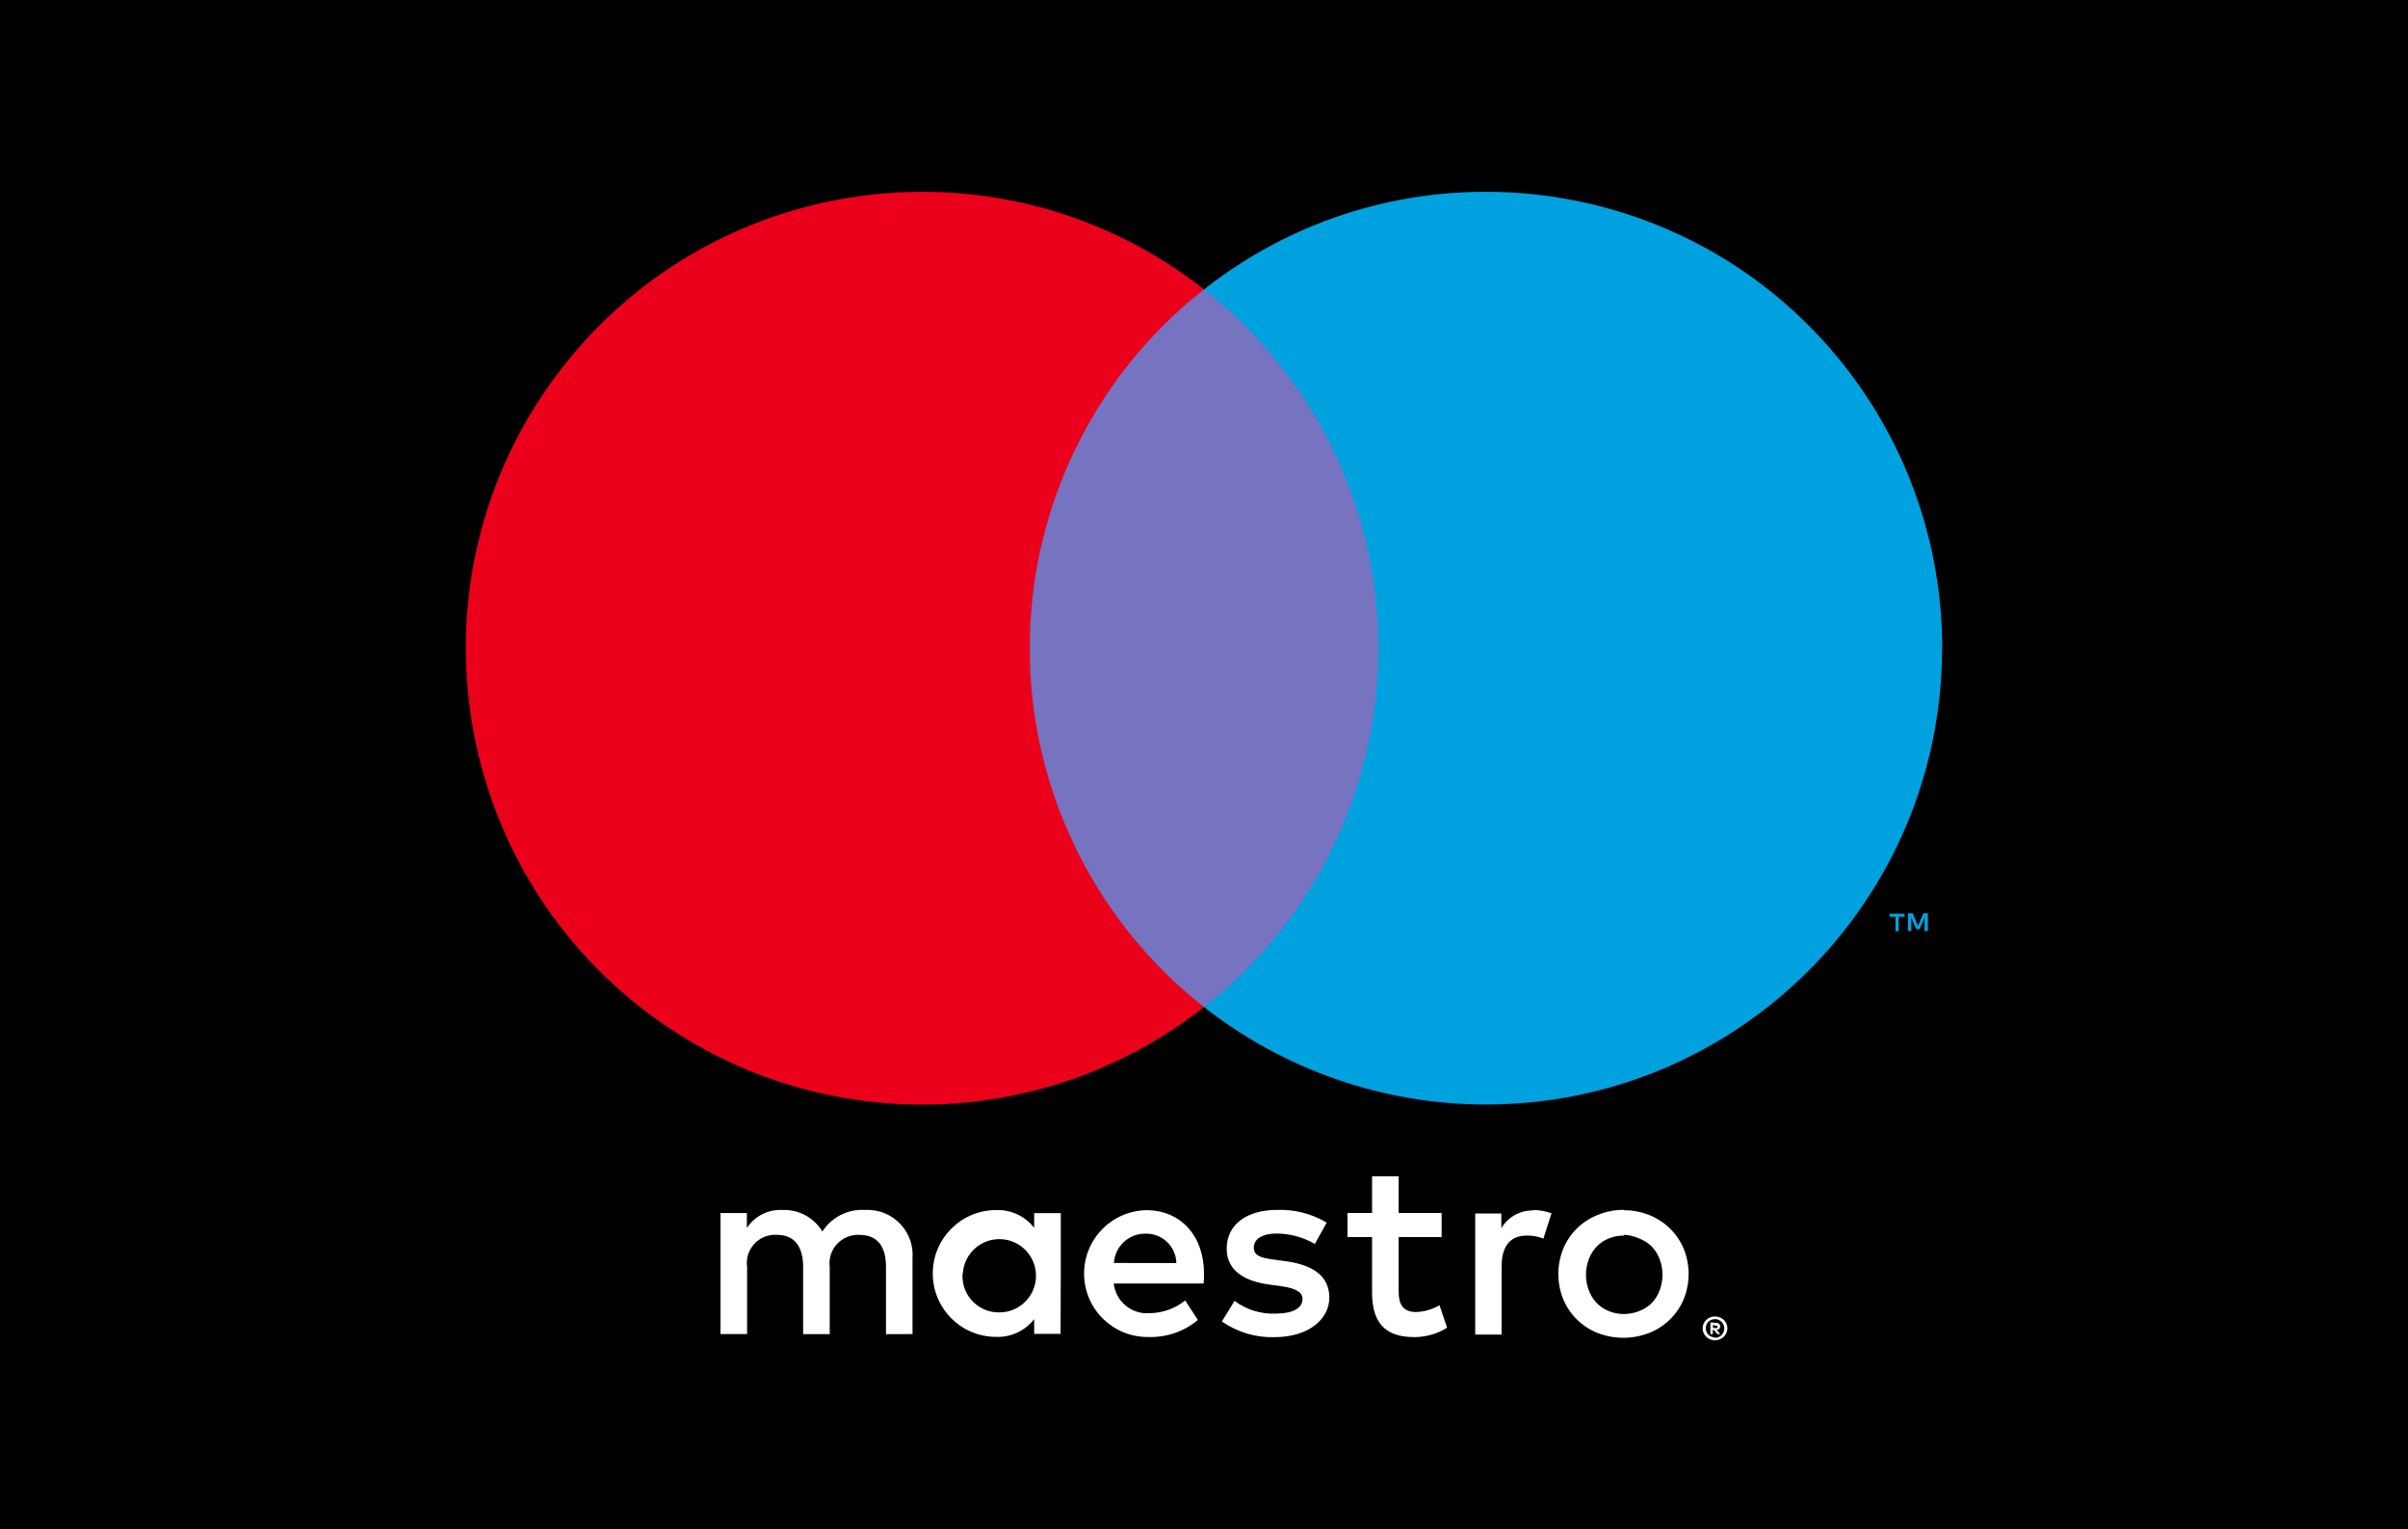 <?xml version="1.0" encoding="UTF-8"?> <!-- Generator: Adobe Illustrator 24.1.0, SVG Export Plug-In . SVG Version: 6.00 Build 0) --> <svg xmlns="http://www.w3.org/2000/svg" xmlns:xlink="http://www.w3.org/1999/xlink" id="Layer_3" x="0px" y="0px" viewBox="0 0 63 40" style="enable-background:new 0 0 63 40;" xml:space="preserve"> <style type="text/css"> .st0{fill:none;} .st1{fill:url(#SVGID_1_);} .st2{display:none;} .st3{display:inline;} .st4{fill:#FFFFFF;} .st5{display:none;fill:#313233;} .st6{display:none;opacity:0.3;fill:#313233;} .st7{fill:#F4F6FC;} .st8{fill:#3B186F;} .st9{clip-path:url(#SVGID_3_);} .st10{fill:url(#SVGID_4_);} .st11{fill:none;stroke:#FFFFFF;stroke-width:2;stroke-linecap:round;stroke-linejoin:round;stroke-miterlimit:10;} .st12{fill:url(#SVGID_5_);} .st13{fill:url(#SVGID_6_);} .st14{fill:#EDF2FB;} .st15{fill:url(#SVGID_7_);} .st16{fill:url(#SVGID_8_);} .st17{opacity:0.2;fill:#FFFFFF;} .st18{fill:url(#SVGID_9_);} .st19{opacity:0.2;} .st20{fill:none;stroke:#0091F0;stroke-width:2;stroke-miterlimit:10;} .st21{fill:url(#SVGID_10_);} .st22{fill:url(#SVGID_11_);} .st23{fill:url(#SVGID_12_);} .st24{fill:url(#SVGID_13_);} .st25{fill:url(#SVGID_14_);} .st26{fill:url(#SVGID_15_);} .st27{fill:url(#SVGID_16_);} .st28{fill:url(#SVGID_17_);} .st29{fill:none;stroke:#7832E1;stroke-width:3;stroke-linecap:round;stroke-linejoin:round;stroke-miterlimit:10;} .st30{fill:#FFFFFF;stroke:#7832E1;stroke-width:3;stroke-linecap:round;stroke-linejoin:round;stroke-miterlimit:10;} .st31{fill:#7832E1;} .st32{fill:#7832E1;stroke:#FFFFFF;stroke-width:2;stroke-linecap:round;stroke-linejoin:round;stroke-miterlimit:10;} .st33{clip-path:url(#SVGID_19_);fill:#EDF1F7;} .st34{clip-path:url(#SVGID_19_);fill:url(#SVGID_20_);} .st35{opacity:0.9;clip-path:url(#SVGID_19_);} .st36{fill:url(#SVGID_21_);} .st37{clip-path:url(#SVGID_19_);fill:url(#SVGID_22_);} .st38{fill:url(#SVGID_23_);} .st39{fill:#0091F0;} .st40{clip-path:url(#SVGID_25_);} .st41{fill:#F7B600;} .st42{fill:#1A1F71;} .st43{fill:#7673C0;} .st44{fill:#EB001B;} .st45{fill:#00A1DF;} .st46{fill:#FF5F00;} .st47{fill:#F79E1B;} .st48{fill:none;stroke:#F4F6FC;stroke-width:2;stroke-linecap:round;stroke-linejoin:round;stroke-miterlimit:10;} .st49{fill:url(#SVGID_28_);} .st50{fill:none;stroke:#7832E1;stroke-width:4.8;stroke-linecap:round;stroke-linejoin:round;stroke-miterlimit:10;} .st51{fill:#FFFFFF;stroke:#7832E1;stroke-width:4.8;stroke-linecap:round;stroke-linejoin:round;stroke-miterlimit:10;} .st52{fill:#405FE8;} .st53{fill:url(#SVGID_29_);} .st54{fill:url(#SVGID_30_);} </style> <g> <rect width="63" height="40"></rect> <g> <path class="st4" d="M23.874,34.894v-1.989c0.045-0.649-0.444-1.211-1.093-1.256 c-0.05-0.003-0.101-0.004-0.151-0.001c-0.446-0.029-0.873,0.187-1.114,0.564 c-0.22-0.366-0.622-0.582-1.048-0.564c-0.371-0.019-0.724,0.16-0.928,0.471 v-0.391h-0.69v3.166h0.696v-1.754c-0.057-0.404,0.224-0.779,0.628-0.836 c0.049-0.007,0.099-0.009,0.148-0.006c0.458,0,0.69,0.298,0.69,0.836v1.761 h0.696v-1.754c-0.054-0.409,0.234-0.783,0.643-0.837 c0.044-0.006,0.089-0.008,0.133-0.005c0.471,0,0.696,0.298,0.696,0.836v1.761 L23.874,34.894z M27.753,33.312v-1.582h-0.696v0.385 c-0.237-0.306-0.608-0.479-0.995-0.464c-0.916,0-1.658,0.742-1.658,1.658 s0.742,1.658,1.658,1.658c0.387,0.015,0.757-0.158,0.995-0.464v0.385h0.69 L27.753,33.312z M25.19,33.312c0.031-0.528,0.485-0.931,1.013-0.9 c0.528,0.031,0.931,0.485,0.9,1.013c-0.03,0.505-0.446,0.899-0.952,0.902 c-0.524,0.012-0.958-0.402-0.97-0.926c-0.001-0.03,0-0.059,0.002-0.089 L25.19,33.312z M42.488,31.655c0.227-0.001,0.452,0.042,0.663,0.126 c0.201,0.081,0.385,0.2,0.54,0.351c0.153,0.15,0.275,0.329,0.358,0.527 c0.173,0.425,0.173,0.901,0,1.326c-0.083,0.198-0.205,0.377-0.358,0.527 c-0.155,0.151-0.339,0.271-0.54,0.351c-0.437,0.17-0.922,0.17-1.359,0 c-0.2-0.081-0.383-0.2-0.537-0.351c-0.152-0.151-0.273-0.33-0.355-0.527 c-0.173-0.425-0.173-0.901,0-1.326c0.082-0.197,0.203-0.377,0.355-0.527 c0.154-0.151,0.337-0.271,0.537-0.351c0.219-0.091,0.453-0.137,0.69-0.136 L42.488,31.655z M42.488,32.318c-0.135-0.002-0.269,0.023-0.395,0.073 c-0.118,0.047-0.225,0.118-0.315,0.209c-0.091,0.095-0.163,0.208-0.209,0.332 c-0.101,0.265-0.101,0.558,0,0.822c0.046,0.124,0.117,0.236,0.209,0.332 c0.09,0.09,0.197,0.162,0.315,0.209c0.253,0.099,0.533,0.099,0.786,0 c0.124-0.046,0.237-0.117,0.332-0.209c0.092-0.095,0.163-0.208,0.209-0.332 c0.101-0.265,0.101-0.558,0-0.822c-0.046-0.124-0.117-0.237-0.209-0.332 c-0.095-0.092-0.208-0.163-0.332-0.209c-0.125-0.057-0.26-0.089-0.398-0.093 L42.488,32.318z M31.5,33.312c0-0.995-0.617-1.658-1.502-1.658 c-0.916,0.013-1.647,0.765-1.635,1.681c0.013,0.916,0.765,1.647,1.681,1.635 c0.472,0.016,0.934-0.142,1.296-0.444l-0.332-0.511 c-0.262,0.21-0.586,0.327-0.922,0.332c-0.474,0.041-0.894-0.303-0.948-0.776 h2.351C31.5,33.488,31.5,33.405,31.5,33.312z M29.143,33.034 c0.027-0.437,0.394-0.776,0.832-0.766c0.434-0.009,0.793,0.335,0.802,0.769 c0,0,0,0,0,0L29.143,33.034z M34.401,32.536 c-0.303-0.174-0.645-0.268-0.995-0.272c-0.378,0-0.603,0.139-0.603,0.371 s0.239,0.272,0.537,0.312l0.332,0.046c0.69,0.099,1.107,0.391,1.107,0.948 s-0.531,1.034-1.442,1.034c-0.489,0.013-0.969-0.131-1.369-0.411l0.332-0.537 c0.304,0.226,0.676,0.343,1.054,0.332c0.471,0,0.723-0.139,0.723-0.385 c0-0.179-0.179-0.279-0.557-0.332l-0.332-0.046 c-0.71-0.099-1.094-0.418-1.094-0.935c0-0.63,0.517-1.015,1.326-1.015 c0.453-0.015,0.9,0.1,1.29,0.332L34.401,32.536z M37.717,32.357h-1.124 v1.429c0,0.332,0.113,0.531,0.458,0.531c0.215-0.007,0.425-0.069,0.61-0.179 l0.199,0.59c-0.259,0.161-0.557,0.246-0.862,0.245 c-0.816,0-1.101-0.438-1.101-1.174v-1.442h-0.643v-0.63h0.643v-0.962h0.696 v0.962h1.124V32.357z M40.101,31.648c0.167,0.001,0.333,0.03,0.491,0.086 l-0.212,0.663c-0.137-0.055-0.284-0.082-0.431-0.08 c-0.451,0-0.663,0.292-0.663,0.816v1.774h-0.69v-3.166h0.683v0.385 c0.172-0.296,0.493-0.474,0.836-0.464L40.101,31.648z M44.869,34.433 c0.043-0.001,0.086,0.007,0.126,0.023c0.038,0.016,0.073,0.038,0.103,0.066 c0.029,0.029,0.053,0.062,0.07,0.099c0.034,0.078,0.034,0.167,0,0.245 c-0.017,0.037-0.04,0.071-0.07,0.099c-0.03,0.028-0.065,0.051-0.103,0.066 c-0.04,0.018-0.083,0.027-0.126,0.027c-0.128-0.001-0.245-0.076-0.298-0.192 c-0.034-0.078-0.034-0.167,0-0.245c0.017-0.037,0.04-0.071,0.07-0.099 c0.03-0.028,0.065-0.051,0.103-0.066c0.035-0.014,0.072-0.022,0.109-0.023 L44.869,34.433z M44.869,34.993c0.033,0,0.066-0.007,0.096-0.02 c0.029-0.013,0.054-0.031,0.076-0.053c0.095-0.096,0.095-0.252-0.001-0.347 c-0.022-0.021-0.047-0.039-0.075-0.051c-0.03-0.013-0.063-0.02-0.096-0.02 c-0.033,0-0.066,0.007-0.096,0.02c-0.03,0.012-0.057,0.03-0.08,0.053 c-0.086,0.094-0.086,0.238,0,0.332c0.046,0.047,0.11,0.073,0.176,0.073V34.993z M44.889,34.599c0.031-0.002,0.061,0.008,0.086,0.027 c0.021,0.017,0.032,0.043,0.03,0.07c0.001,0.022-0.007,0.044-0.023,0.06 c-0.019,0.017-0.044,0.028-0.07,0.03l0.096,0.109h-0.076l-0.09-0.109h-0.03 v0.109h-0.063v-0.305L44.889,34.599z M44.816,34.655v0.08h0.073 c0.013,0.004,0.027,0.004,0.04,0c0.005-0.009,0.005-0.02,0-0.03 c0.005-0.009,0.005-0.02,0-0.03c-0.013-0.004-0.027-0.004-0.04,0 L44.816,34.655z"></path> <g id="_Group__3_"> <rect x="26.278" y="7.57" class="st43" width="10.444" height="18.77"></rect> <path id="_Path__3_" class="st44" d="M26.941,16.956c-0.004-3.663,1.677-7.125,4.559-9.387 C26.317,3.496,18.813,4.396,14.739,9.579 c-4.073,5.183-3.174,12.687,2.009,16.761c4.329,3.402,10.422,3.402,14.751,0 C28.619,24.078,26.938,20.618,26.941,16.956z"></path> <path class="st45" d="M49.673,24.35v-0.371h0.156V23.899h-0.395v0.08h0.156v0.385 L49.673,24.35z M50.439,24.35v-0.464h-0.119l-0.139,0.332l-0.139-0.332H49.918 v0.464h0.086v-0.348l0.129,0.302h0.09l0.129-0.302v0.351L50.439,24.35z"></path> <path class="st45" d="M50.81,16.956c-0.002,6.592-5.347,11.935-11.939,11.933 c-2.673-0.001-5.269-0.899-7.371-2.55c5.183-4.073,6.083-11.577,2.009-16.761 c-0.587-0.747-1.262-1.422-2.009-2.009c5.182-4.074,12.687-3.176,16.761,2.006 c1.654,2.103,2.553,4.701,2.553,7.377L50.81,16.956z"></path> </g> </g> </g> </svg> 